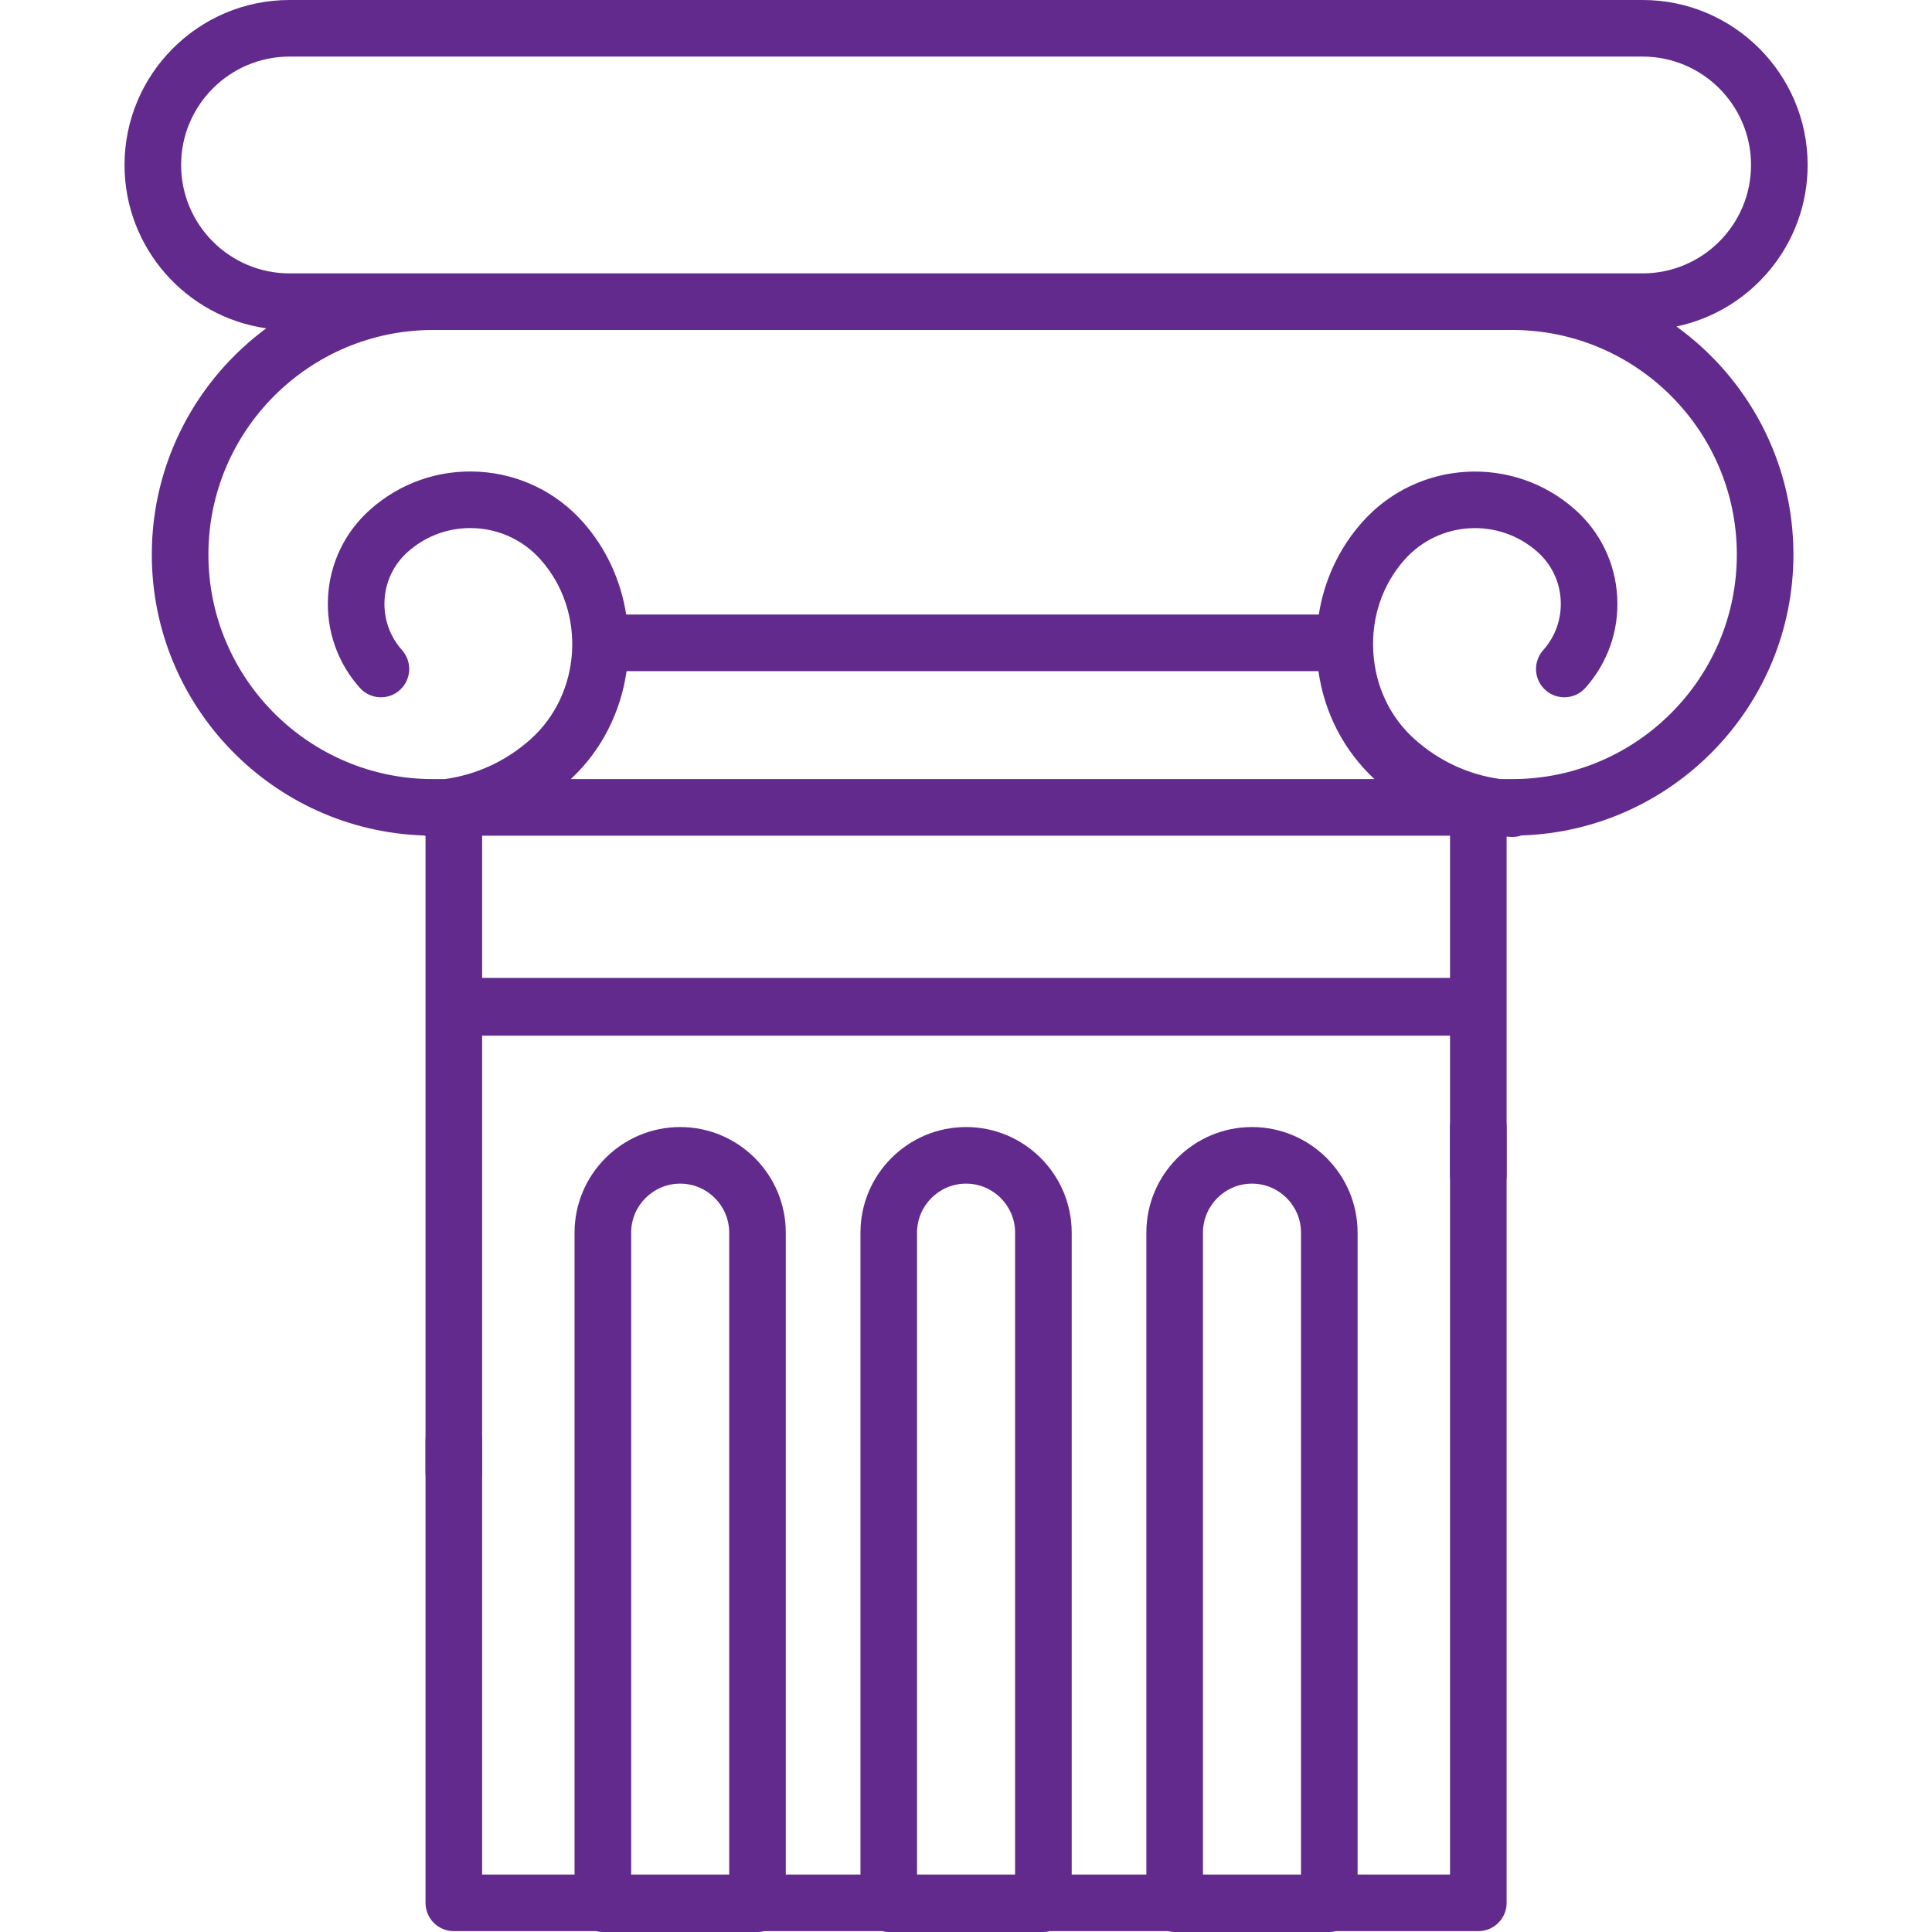 <?xml version="1.0" encoding="UTF-8"?> <svg xmlns="http://www.w3.org/2000/svg" width="512" height="512" viewBox="0 0 512 512" fill="none"> <path d="M391.773 291.375C387.633 291.375 384.273 294.73 384.273 298.871V496.777H359.777V326.668C359.777 311.234 347.223 298.68 331.789 298.68C316.355 298.68 303.797 311.234 303.797 326.668V496.777H284.012V326.668C284.012 311.234 271.453 298.68 256.02 298.68C240.586 298.68 228.031 311.234 228.031 326.668V496.777H208.242V326.668C208.242 311.234 195.684 298.68 180.254 298.68C164.82 298.68 152.262 311.234 152.262 326.668V496.777H127.766V381.973C127.766 377.832 124.41 374.477 120.266 374.477C116.125 374.477 112.77 377.832 112.77 381.973V504.277C112.77 508.418 116.125 511.773 120.266 511.773H157.965C158.539 511.914 159.141 512 159.762 512H200.742C201.363 512 201.965 511.914 202.539 511.773H233.73C234.309 511.914 234.906 512 235.527 512H276.512C277.133 512 277.73 511.914 278.309 511.773H309.5C310.078 511.914 310.676 512 311.297 512H352.281C352.898 512 353.5 511.914 354.074 511.773H391.773C395.914 511.773 399.273 508.418 399.273 504.277V298.871C399.273 294.73 395.914 291.375 391.773 291.375ZM318.797 326.668C318.797 319.504 324.625 313.676 331.789 313.676C338.953 313.676 344.781 319.504 344.781 326.668V496.777H318.797V326.668ZM243.027 326.668C243.027 319.504 248.855 313.676 256.02 313.676C263.184 313.676 269.012 319.504 269.012 326.668V496.777H243.027V326.668ZM167.262 326.668C167.262 319.504 173.09 313.676 180.254 313.676C187.418 313.676 193.246 319.504 193.246 326.668V496.777H167.262V326.668Z" fill="#632A8D"></path> <path d="M444.27 86.523C464.098 82.379 479.043 64.766 479.043 43.723C479.039 19.613 459.426 0 435.316 0H76.723C52.613 0 33 19.613 33 43.723C33 65.742 49.359 84 70.562 87.004C52.18 100.586 40.23 122.402 40.23 146.957C40.23 187.227 72.348 220.117 112.312 221.406C112.461 221.457 112.613 221.5 112.77 221.543V266.656C112.77 266.707 112.773 266.758 112.777 266.809C112.773 266.859 112.77 266.906 112.77 266.957V390.109C112.77 394.25 116.125 397.609 120.266 397.609C124.41 397.609 127.766 394.25 127.766 390.109V274.457H384.273V311.297C384.273 315.438 387.633 318.793 391.773 318.793C395.914 318.793 399.273 315.438 399.273 311.297V266.957C399.273 266.906 399.266 266.859 399.266 266.809C399.266 266.758 399.273 266.711 399.273 266.656V221.703C399.645 221.73 400.016 221.77 400.391 221.789C400.531 221.797 400.672 221.801 400.816 221.801C401.645 221.801 402.445 221.656 403.195 221.402C443.16 220.117 475.277 187.227 475.277 146.957C475.277 122.102 463.031 100.066 444.27 86.523V86.523ZM76.723 72.449C60.883 72.449 47.996 59.562 47.996 43.723C47.996 27.883 60.883 14.996 76.723 14.996H435.316C451.156 14.996 464.043 27.883 464.043 43.723C464.043 59.562 451.156 72.449 435.316 72.449H76.723ZM166.051 177.855H349.398C350.977 188.945 356.148 198.949 364.246 206.469H151.262C159.547 198.77 164.52 188.555 166.051 177.855ZM384.273 259.16H127.766V221.465H384.273V259.16ZM400.77 206.469H397.645C389.199 205.305 381.414 201.707 374.949 195.953C368.363 190.09 364.453 181.832 363.934 172.699C363.418 163.562 366.367 154.898 372.246 148.301C381.387 138.031 397.18 137.113 407.449 146.258C411.129 149.535 413.313 154.047 413.598 158.969C413.883 163.887 412.238 168.625 408.961 172.305C406.207 175.398 406.48 180.137 409.574 182.891C412.664 185.645 417.406 185.371 420.16 182.277C426.102 175.605 429.09 167.02 428.57 158.102C428.055 149.18 424.094 141 417.422 135.059C400.977 120.414 375.688 121.883 361.043 138.328C354.867 145.262 350.93 153.734 349.496 162.859H165.949C164.551 153.961 160.754 145.391 154.465 138.328C147.371 130.359 137.602 125.633 126.953 125.016C116.312 124.398 106.055 127.965 98.086 135.059C91.414 141 87.453 149.18 86.938 158.102C86.422 167.02 89.406 175.605 95.348 182.277C98.102 185.371 102.844 185.645 105.938 182.891C109.027 180.137 109.305 175.398 106.551 172.305C103.273 168.625 101.625 163.887 101.91 158.969C102.195 154.051 104.379 149.535 108.059 146.258C113.035 141.828 119.434 139.602 126.086 139.988C132.734 140.375 138.836 143.324 143.266 148.301C155.445 161.98 154.207 183.805 140.559 195.953C134.098 201.707 126.309 205.305 117.863 206.469H114.738C81.926 206.469 55.23 179.773 55.23 146.961C55.23 114.145 81.926 87.449 114.738 87.449H400.77C433.586 87.449 460.281 114.145 460.281 146.961C460.281 179.773 433.586 206.469 400.77 206.469V206.469Z" fill="#632A8D"></path> </svg> 